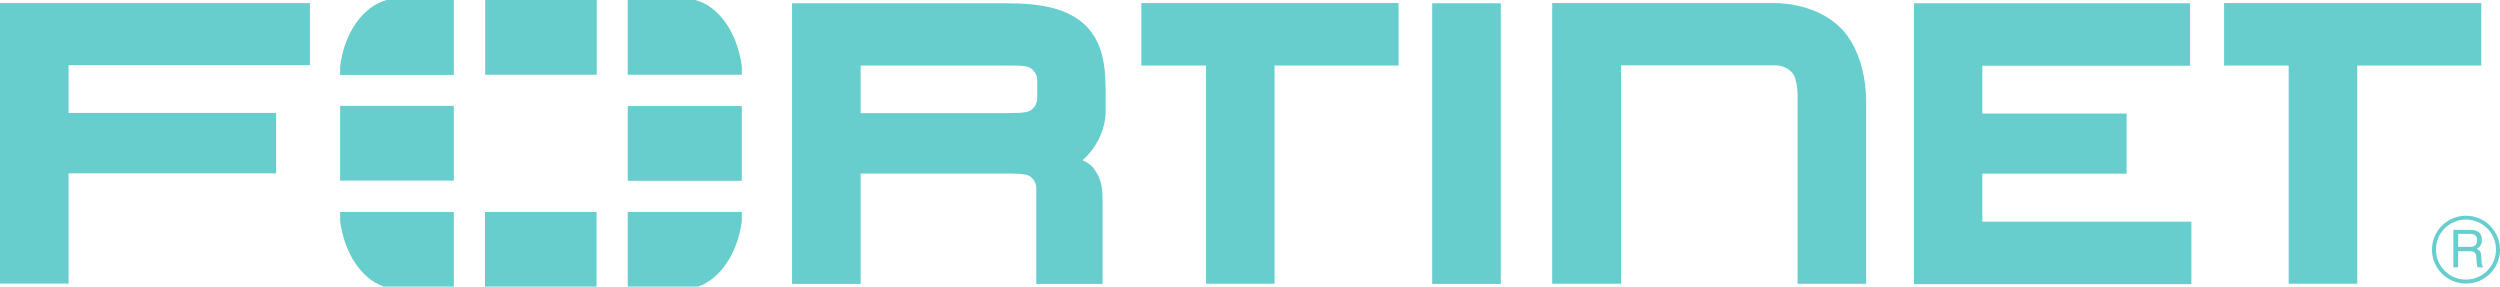 <?xml version="1.0" encoding="UTF-8"?> <svg xmlns="http://www.w3.org/2000/svg" id="Layer_2" data-name="Layer 2" viewBox="0 0 130.83 15"><defs><style> .cls-1 { fill: #67cdcd; } </style></defs><g id="Layer_1-2" data-name="Layer 1"><g><path class="cls-1" d="M84.83,14.85h-3.6V.16h11.58s2.12-.07,3.47,1.26c0,0,1.38,1.15,1.38,3.96v9.47h-3.59V5.14s.04-.99-.29-1.34c0,0-.3-.38-.87-.38h-8.08v11.43s0,0,0,0ZM100.16,14.85V.17h14.45v3.27h-10.87s0,2.5,0,2.5h7.55v3.15h-7.55v2.51h10.94v3.27h-14.53,0ZM74.95,14.85V.17h3.59v14.69h-3.59ZM120.69,2.51v-.49.49ZM119.77,14.85V3.43h-3.38V.16h13.46v3.27h-6.49v11.42h-3.59ZM64.03,2.51v-.49.49ZM63.11,14.85V3.43h-3.38V.16h13.46v3.27h-6.49v11.42h-3.59ZM52.3,5.92c.88,0,1.4,0,1.61-.13,0,0,.37-.2.37-.64v-.96c0-.44-.37-.64-.37-.64-.28-.15-.75-.12-1.88-.12h-6.99v2.49h7.41-.16ZM54.23,14.85v-5.01c0-.45-.38-.64-.38-.64-.17-.11-.68-.12-1.43-.12h.17-7.55v5.78h-3.59V.17h11.19c1.93,0,3.27.29,4.19,1.18.9.92,1.02,2.12,1.03,3.38v1.05c.01,1.06-.55,2.04-1.21,2.6l.13.07c.27.13.42.32.42.32.51.65.5,1.21.5,1.89v4.2h-3.48ZM0,.16v14.68h3.59v-5.77h10.86v-3.16H3.59v-2.5h12.63V.16H0h0Z"></path><path class="cls-1" d="M128.64,12.25v.67h.63c.17,0,.33-.05.36-.3.04-.33-.21-.38-.36-.38h-.63ZM128.39,12.03h.87c.3,0,.6.06.62.5.01.25-.07.35-.26.49.2.13.21.16.24.5.02.26-.02.3.09.47h-.3l-.04-.25c-.04-.23.07-.59-.33-.59h-.64v.84h-.25v-1.96h0ZM129.04,11.49c-.86,0-1.57.7-1.56,1.58,0,.86.7,1.57,1.57,1.56.87,0,1.57-.7,1.57-1.57s-.7-1.57-1.58-1.57M129.05,14.84c-.98,0-1.78-.79-1.78-1.77,0-.98.79-1.78,1.78-1.78s1.78.8,1.78,1.78-.8,1.77-1.78,1.77"></path><path class="cls-1" d="M36.53,15c1.16-.4,2.07-1.74,2.29-3.42v-.49h-5.97v3.91h3.68ZM38.82,3.91v-.44c-.23-1.76-1.2-3.15-2.44-3.47h-3.53v3.91h5.97ZM17.8,11.09v.48c.22,1.69,1.12,3.03,2.29,3.43h3.66v-3.91h-5.95ZM20.24,0c-1.24.33-2.22,1.71-2.44,3.48v.44h5.95V0h-3.51,0ZM38.82,5.55h-5.97v3.91h5.97v-3.91ZM25.38,15h5.84v-3.91h-5.84v3.91ZM31.23,0h-5.84v3.91h5.84V0ZM17.8,9.45h5.95v-3.91h-5.95v3.91h0Z"></path></g></g></svg> 
